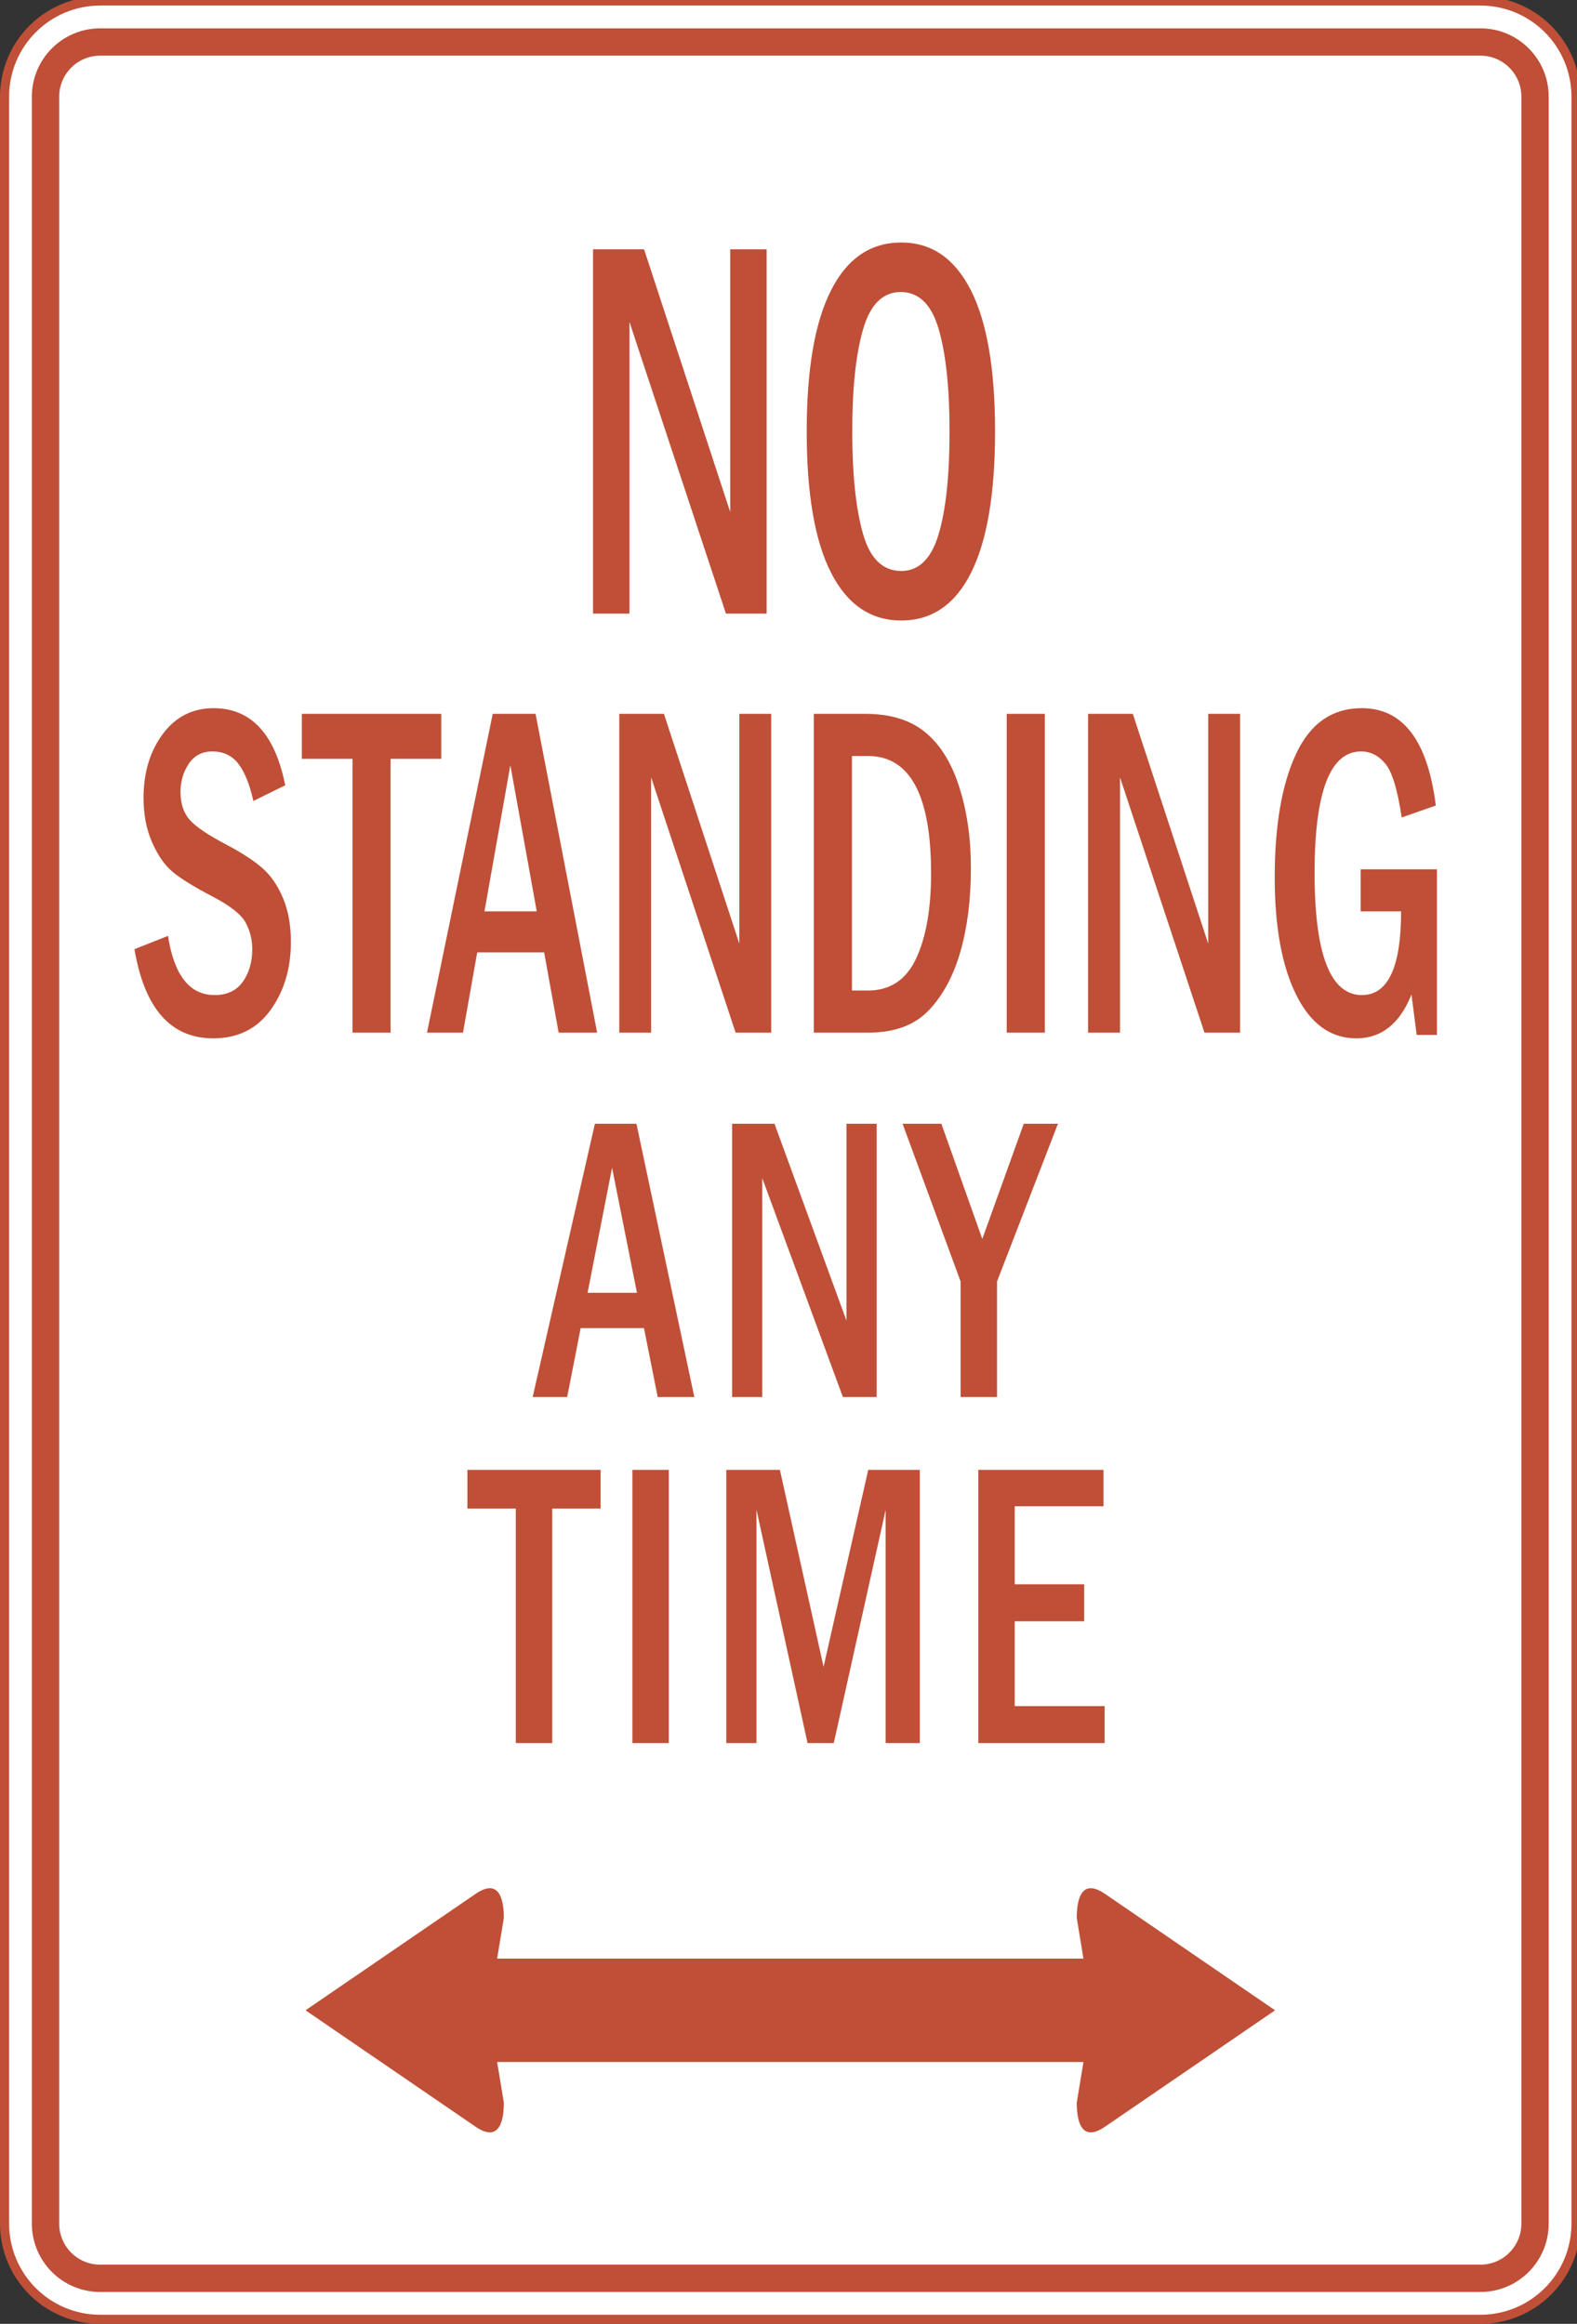 <?xml version="1.0" encoding="UTF-8" standalone="no"?>
<!-- Created with Inkscape (http://www.inkscape.org/) -->

<svg
   xmlns:dc="http://purl.org/dc/elements/1.1/"
   xmlns:cc="http://creativecommons.org/ns#"
   xmlns:rdf="http://www.w3.org/1999/02/22-rdf-syntax-ns#"
   xmlns:svg="http://www.w3.org/2000/svg"
   xmlns="http://www.w3.org/2000/svg"
   xmlns:sodipodi="http://sodipodi.sourceforge.net/DTD/sodipodi-0.dtd"
   xmlns:inkscape="http://www.inkscape.org/namespaces/inkscape"
   id="svg3789"
   version="1.1"
   inkscape:version="0.48.1 "
   width="99.925"
   height="147.2"
   xml:space="preserve"
   sodipodi:docname="nostandinganytime.pdf"><rect width="100%" height="100%" fill="#333333" stroke="none"/><defs
     id="defs3793" /><sodipodi:namedview
     pagecolor="#ffffff"
     bordercolor="#666666"
     borderopacity="1"
     objecttolerance="10"
     gridtolerance="10"
     guidetolerance="10"
     inkscape:pageopacity="0"
     inkscape:pageshadow="2"
     inkscape:window-width="640"
     inkscape:window-height="480"
     id="namedview3791"
     showgrid="false"
     inkscape:zoom="1.9769022"
     inkscape:cx="49.962502"
     inkscape:cy="73.599998"
     inkscape:window-x="463"
     inkscape:window-y="97"
     inkscape:window-maximized="0"
     inkscape:current-layer="g3797" /><g
     id="g3797"
     inkscape:groupmode="layer"
     inkscape:label="nostandinganytime"
     transform="matrix(1.25,0,0,-1.25,0,147.2)"><g
       id="g3799"
       transform="scale(0.24,0.24)"><path
         d="m 324.219,21.16 c 0,-6.379 -5.168,-11.547 -11.531,-11.547 l -291.532,0 c -6.371,0 -11.539,5.168 -11.539,11.547 l 0,449.098 c 0,6.371 5.168,11.539 11.539,11.539 l 291.532,0 c 6.363,0 11.531,-5.168 11.531,-11.539 l 0,-449.098"
         style="fill:#ffffff;fill-opacity:1;fill-rule:evenodd;stroke:none"
         id="path3801" /><path
         d="m 324.219,21.16 c 0,-6.379 -5.168,-11.547 -11.531,-11.547 l -291.532,0 c -6.371,0 -11.539,5.168 -11.539,11.547 l 0,449.098 c 0,6.371 5.168,11.539 11.539,11.539 l 291.532,0 c 6.363,0 11.531,-5.168 11.531,-11.539 l 0,-449.098 z"
         style="fill:none;stroke:#c04f37;stroke-opacity:1;stroke-width:19.233;stroke-linecap:butt;stroke-linejoin:miter;stroke-miterlimit:4;stroke-dasharray:none"
         id="path3803" /><path
         d="m 324.219,21.16 c 0,-6.379 -5.168,-11.547 -11.531,-11.547 l -291.532,0 c -6.371,0 -11.539,5.168 -11.539,11.547 l 0,449.098 c 0,6.371 5.168,11.539 11.539,11.539 l 291.532,0 c 6.363,0 11.531,-5.168 11.531,-11.539 l 0,-449.098"
         style="fill:#c04f37;fill-opacity:1;fill-rule:evenodd;stroke:none"
         id="path3805" /><path
         d="m 324.219,21.16 c 0,-6.379 -5.168,-11.547 -11.531,-11.547 l -291.532,0 c -6.371,0 -11.539,5.168 -11.539,11.547 l 0,449.098 c 0,6.371 5.168,11.539 11.539,11.539 l 291.532,0 c 6.363,0 11.531,-5.168 11.531,-11.539 l 0,-449.098 z"
         style="fill:none;stroke:#ffffff;stroke-opacity:1;stroke-width:15.387;stroke-linecap:butt;stroke-linejoin:miter;stroke-miterlimit:4;stroke-dasharray:none"
         id="path3807" /><path
         d="m 324.219,21.16 c 0,-6.379 -5.168,-11.547 -11.531,-11.547 l -291.532,0 c -6.371,0 -11.539,5.168 -11.539,11.547 l 0,449.098 c 0,6.371 5.168,11.539 11.539,11.539 l 291.532,0 c 6.363,0 11.531,-5.168 11.531,-11.539 l 0,-449.098"
         style="fill:#ffffff;fill-opacity:1;fill-rule:evenodd;stroke:none"
         id="path3809" /><path
         d="m 324.219,21.16 c 0,-6.379 -5.168,-11.547 -11.531,-11.547 l -291.532,0 c -6.371,0 -11.539,5.168 -11.539,11.547 l 0,449.098 c 0,6.371 5.168,11.539 11.539,11.539 l 291.532,0 c 6.363,0 11.531,-5.168 11.531,-11.539 l 0,-449.098 z"
         style="fill:none;stroke:#c04f37;stroke-opacity:1;stroke-width:5.771;stroke-linecap:butt;stroke-linejoin:miter;stroke-miterlimit:4;stroke-dasharray:none"
         id="path3811" /><path
         d="m 125.258,438.023 10.781,0 18.188,-55.453 0,55.453 7.695,0 0,-76.925 -8.59,0 -20.383,61.597 0,-61.597 -7.691,0 0,76.925"
         style="fill:#c04f37;fill-opacity:1;fill-rule:nonzero;stroke:none"
         id="path3813" /><path
         d="m 198.25,377.867 c -1.539,-5.172 -4.168,-7.758 -7.887,-7.758 -3.945,0 -6.656,2.668 -8.136,8.012 -1.481,5.34 -2.223,12.488 -2.223,21.434 0,9.101 0.758,16.289 2.281,21.554 1.52,5.266 4.172,7.899 7.965,7.899 3.832,0 6.504,-2.625 8.023,-7.871 1.524,-5.246 2.282,-12.438 2.282,-21.582 0,-9.285 -0.766,-16.516 -2.305,-21.688 l 0,0 z m 6.805,51.528 c -3.418,6.714 -8.309,10.07 -14.692,10.07 -6.492,0 -11.441,-3.375 -14.851,-10.125 -3.418,-6.75 -5.125,-16.668 -5.125,-29.754 0,-13.199 1.715,-23.152 5.152,-29.867 3.426,-6.711 8.371,-10.067 14.824,-10.067 6.453,0 11.371,3.364 14.746,10.098 3.371,6.73 5.063,16.672 5.063,29.836 0,13.156 -1.707,23.098 -5.117,29.809 l 0,0"
         style="fill:#c04f37;fill-opacity:1;fill-rule:nonzero;stroke:none"
         id="path3815" /><path
         d="m 60.246,324.859 -6.727,-3.308 c -0.809,3.57 -1.875,6.203 -3.215,7.902 -1.336,1.703 -3.156,2.555 -5.457,2.555 -2.145,0 -3.797,-0.863 -4.965,-2.594 -1.172,-1.726 -1.754,-3.711 -1.754,-5.945 0,-2.469 0.644,-4.43 1.93,-5.899 1.289,-1.465 3.879,-3.211 7.773,-5.25 3.301,-1.746 5.844,-3.402 7.621,-4.976 1.785,-1.578 3.231,-3.688 4.336,-6.332 1.105,-2.645 1.656,-5.707 1.656,-9.188 0,-5.652 -1.438,-10.461 -4.316,-14.437 -2.875,-3.977 -6.91,-5.961 -12.105,-5.961 -8.953,0 -14.492,6.273 -16.629,18.828 l 7.09,2.809 c 1.289,-8.333 4.574,-12.5 9.863,-12.5 2.609,0 4.582,0.925 5.922,2.796 1.336,1.864 2.008,4.164 2.008,6.899 0,2.015 -0.469,3.879 -1.391,5.597 -0.922,1.711 -3.23,3.54 -6.926,5.481 -3.891,2.031 -6.699,3.758 -8.41,5.168 -1.719,1.418 -3.184,3.5 -4.402,6.258 -1.223,2.761 -1.832,5.894 -1.832,9.414 0,5.347 1.352,9.847 4.059,13.5 2.703,3.644 6.285,5.465 10.734,5.465 7.918,0 12.961,-5.43 15.137,-16.282 l 0,0"
         style="fill:#c04f37;fill-opacity:1;fill-rule:nonzero;stroke:none"
         id="path3817" /><path
         d="m 63.75,339.941 29.449,0 0,-9.496 -10.699,0 0,-57.816 -8.051,0 0,57.816 -10.699,0 0,9.496"
         style="fill:#c04f37;fill-opacity:1;fill-rule:nonzero;stroke:none"
         id="path3819" /><path
         d="m 102.324,298.23 5.469,30.86 5.578,-30.86 -11.047,0 0,0 z m -12.136,-25.601 7.602,0 3.004,16.945 14.137,0 3.062,-16.945 8.133,0 -13.012,67.312 -9.043,0 -13.883,-67.312 0,0"
         style="fill:#c04f37;fill-opacity:1;fill-rule:nonzero;stroke:none"
         id="path3821" /><path
         d="m 130.797,339.941 9.433,0 15.93,-48.523 0,48.523 6.731,0 0,-67.312 -7.52,0 -17.844,53.898 0,-53.898 -6.73,0 0,67.312"
         style="fill:#c04f37;fill-opacity:1;fill-rule:nonzero;stroke:none"
         id="path3823" /><path
         d="m 183.309,331.043 c 8.894,0 13.347,-8.262 13.347,-24.781 0,-7.508 -1.058,-13.504 -3.168,-18 -2.105,-4.492 -5.5,-6.739 -10.179,-6.739 l -3.36,0 0,49.52 3.36,0 0,0 z m -11.418,-58.414 11.507,0 c 5.528,0 9.79,1.574 12.786,4.734 2.996,3.153 5.222,7.309 6.691,12.453 1.461,5.141 2.195,11 2.195,17.575 0,6.25 -0.812,11.933 -2.449,17.066 -1.629,5.125 -4.019,8.988 -7.187,11.586 -3.157,2.598 -7.364,3.898 -12.629,3.898 l -10.914,0 0,-67.312"
         style="fill:#c04f37;fill-opacity:1;fill-rule:nonzero;stroke:none"
         id="path3825" /><path
         d="m 212.629,272.629 8.059,0 0,67.312 -8.059,0 0,-67.312 z"
         style="fill:#c04f37;fill-opacity:1;fill-rule:nonzero;stroke:none"
         id="path3827" /><path
         d="m 229.824,339.941 9.442,0 15.925,-48.523 0,48.523 6.731,0 0,-67.312 -7.52,0 -17.839,53.898 0,-53.898 -6.739,0 0,67.312"
         style="fill:#c04f37;fill-opacity:1;fill-rule:nonzero;stroke:none"
         id="path3829" /><path
         d="m 287.395,307.125 16.105,0 0,-34.98 -4.281,0 -1.098,8.539 c -2.457,-6.172 -6.348,-9.258 -11.652,-9.258 -5.422,0 -9.637,3.047 -12.672,9.14 -3.035,6.09 -4.559,14.356 -4.559,24.805 0,11.004 1.504,19.715 4.516,26.137 3.012,6.426 7.633,9.633 13.875,9.633 8.719,0 13.926,-6.856 15.633,-20.559 l -7.207,-2.519 c -0.864,5.843 -2.012,9.628 -3.453,11.351 -1.43,1.731 -3.141,2.594 -5.125,2.594 -6.543,0 -9.817,-8.551 -9.817,-25.649 0,-17.199 3.328,-25.796 10.004,-25.796 5.5,0 8.266,5.886 8.266,17.667 l -8.535,0 0,8.895"
         style="fill:#c04f37;fill-opacity:1;fill-rule:nonzero;stroke:none"
         id="path3831" /><path
         d="m 124.105,217.695 5.172,26.407 5.258,-26.407 -10.43,0 0,0 z m -11.597,-21.996 7.289,0 2.848,14.547 13.371,0 2.898,-14.547 7.738,0 -12.226,57.699 -8.774,0 -13.144,-57.699 0,0"
         style="fill:#c04f37;fill-opacity:1;fill-rule:nonzero;stroke:none"
         id="path3833" /><path
         d="m 154.629,253.398 8.953,0 15.211,-41.593 0,41.593 6.371,0 0,-57.699 -7.137,0 -17.027,46.203 0,-46.203 -6.371,0 0,57.699"
         style="fill:#c04f37;fill-opacity:1;fill-rule:nonzero;stroke:none"
         id="path3835" /><path
         d="m 190.633,253.398 8.195,0 8.645,-24.332 8.761,24.332 7.219,0 -12.867,-33.304 0,-24.395 -7.695,0 0,24.395 -12.258,33.304 0,0"
         style="fill:#c04f37;fill-opacity:1;fill-rule:nonzero;stroke:none"
         id="path3837" /><path
         d="m 98.727,180.313 28.132,0 0,-8.172 -10.222,0 0,-49.52 -7.692,0 0,49.52 -10.218,0 0,8.172"
         style="fill:#c04f37;fill-opacity:1;fill-rule:nonzero;stroke:none"
         id="path3839" /><path
         d="m 133.563,122.621 7.691,0 0,57.691 -7.691,0 0,-57.691 z"
         style="fill:#c04f37;fill-opacity:1;fill-rule:nonzero;stroke:none"
         id="path3841" /><path
         d="m 153.402,180.313 11.325,0 9.222,-41.586 9.434,41.586 10.887,0 0,-57.692 -7.211,0 0,49.242 -10.954,-49.242 -5.542,0 -10.786,49.281 0,-49.281 -6.375,0 0,57.692"
         style="fill:#c04f37;fill-opacity:1;fill-rule:nonzero;stroke:none"
         id="path3843" /><path
         d="m 206.633,180.313 26.441,0 0,-7.688 -18.75,0 0,-16.473 14.672,0 0,-7.812 -14.672,0 0,-17.906 18.992,0 0,-7.813 -26.683,0 0,57.692"
         style="fill:#c04f37;fill-opacity:1;fill-rule:nonzero;stroke:none"
         id="path3845" /><path
         d="m 233.473,90.731 c -4.34,3.019 -6.047,0.254 -6.047,-5.02 l 1.414,-8.594 -123.84,0 1.418,8.594 c 0,5.274 -1.719,8.039 -6.051,5.02 L 64.531,66.203 100.367,41.68 c 4.332,-3.016 6.051,-0.262 6.051,5.023 l -1.418,8.586 123.84,0 -1.414,-8.586 c 0,-5.285 1.707,-8.039 6.047,-5.023 l 35.84,24.523 -35.84,24.527 0,0"
         style="fill:#c04f37;fill-opacity:1;fill-rule:evenodd;stroke:none"
         id="path3847" /></g></g></svg>